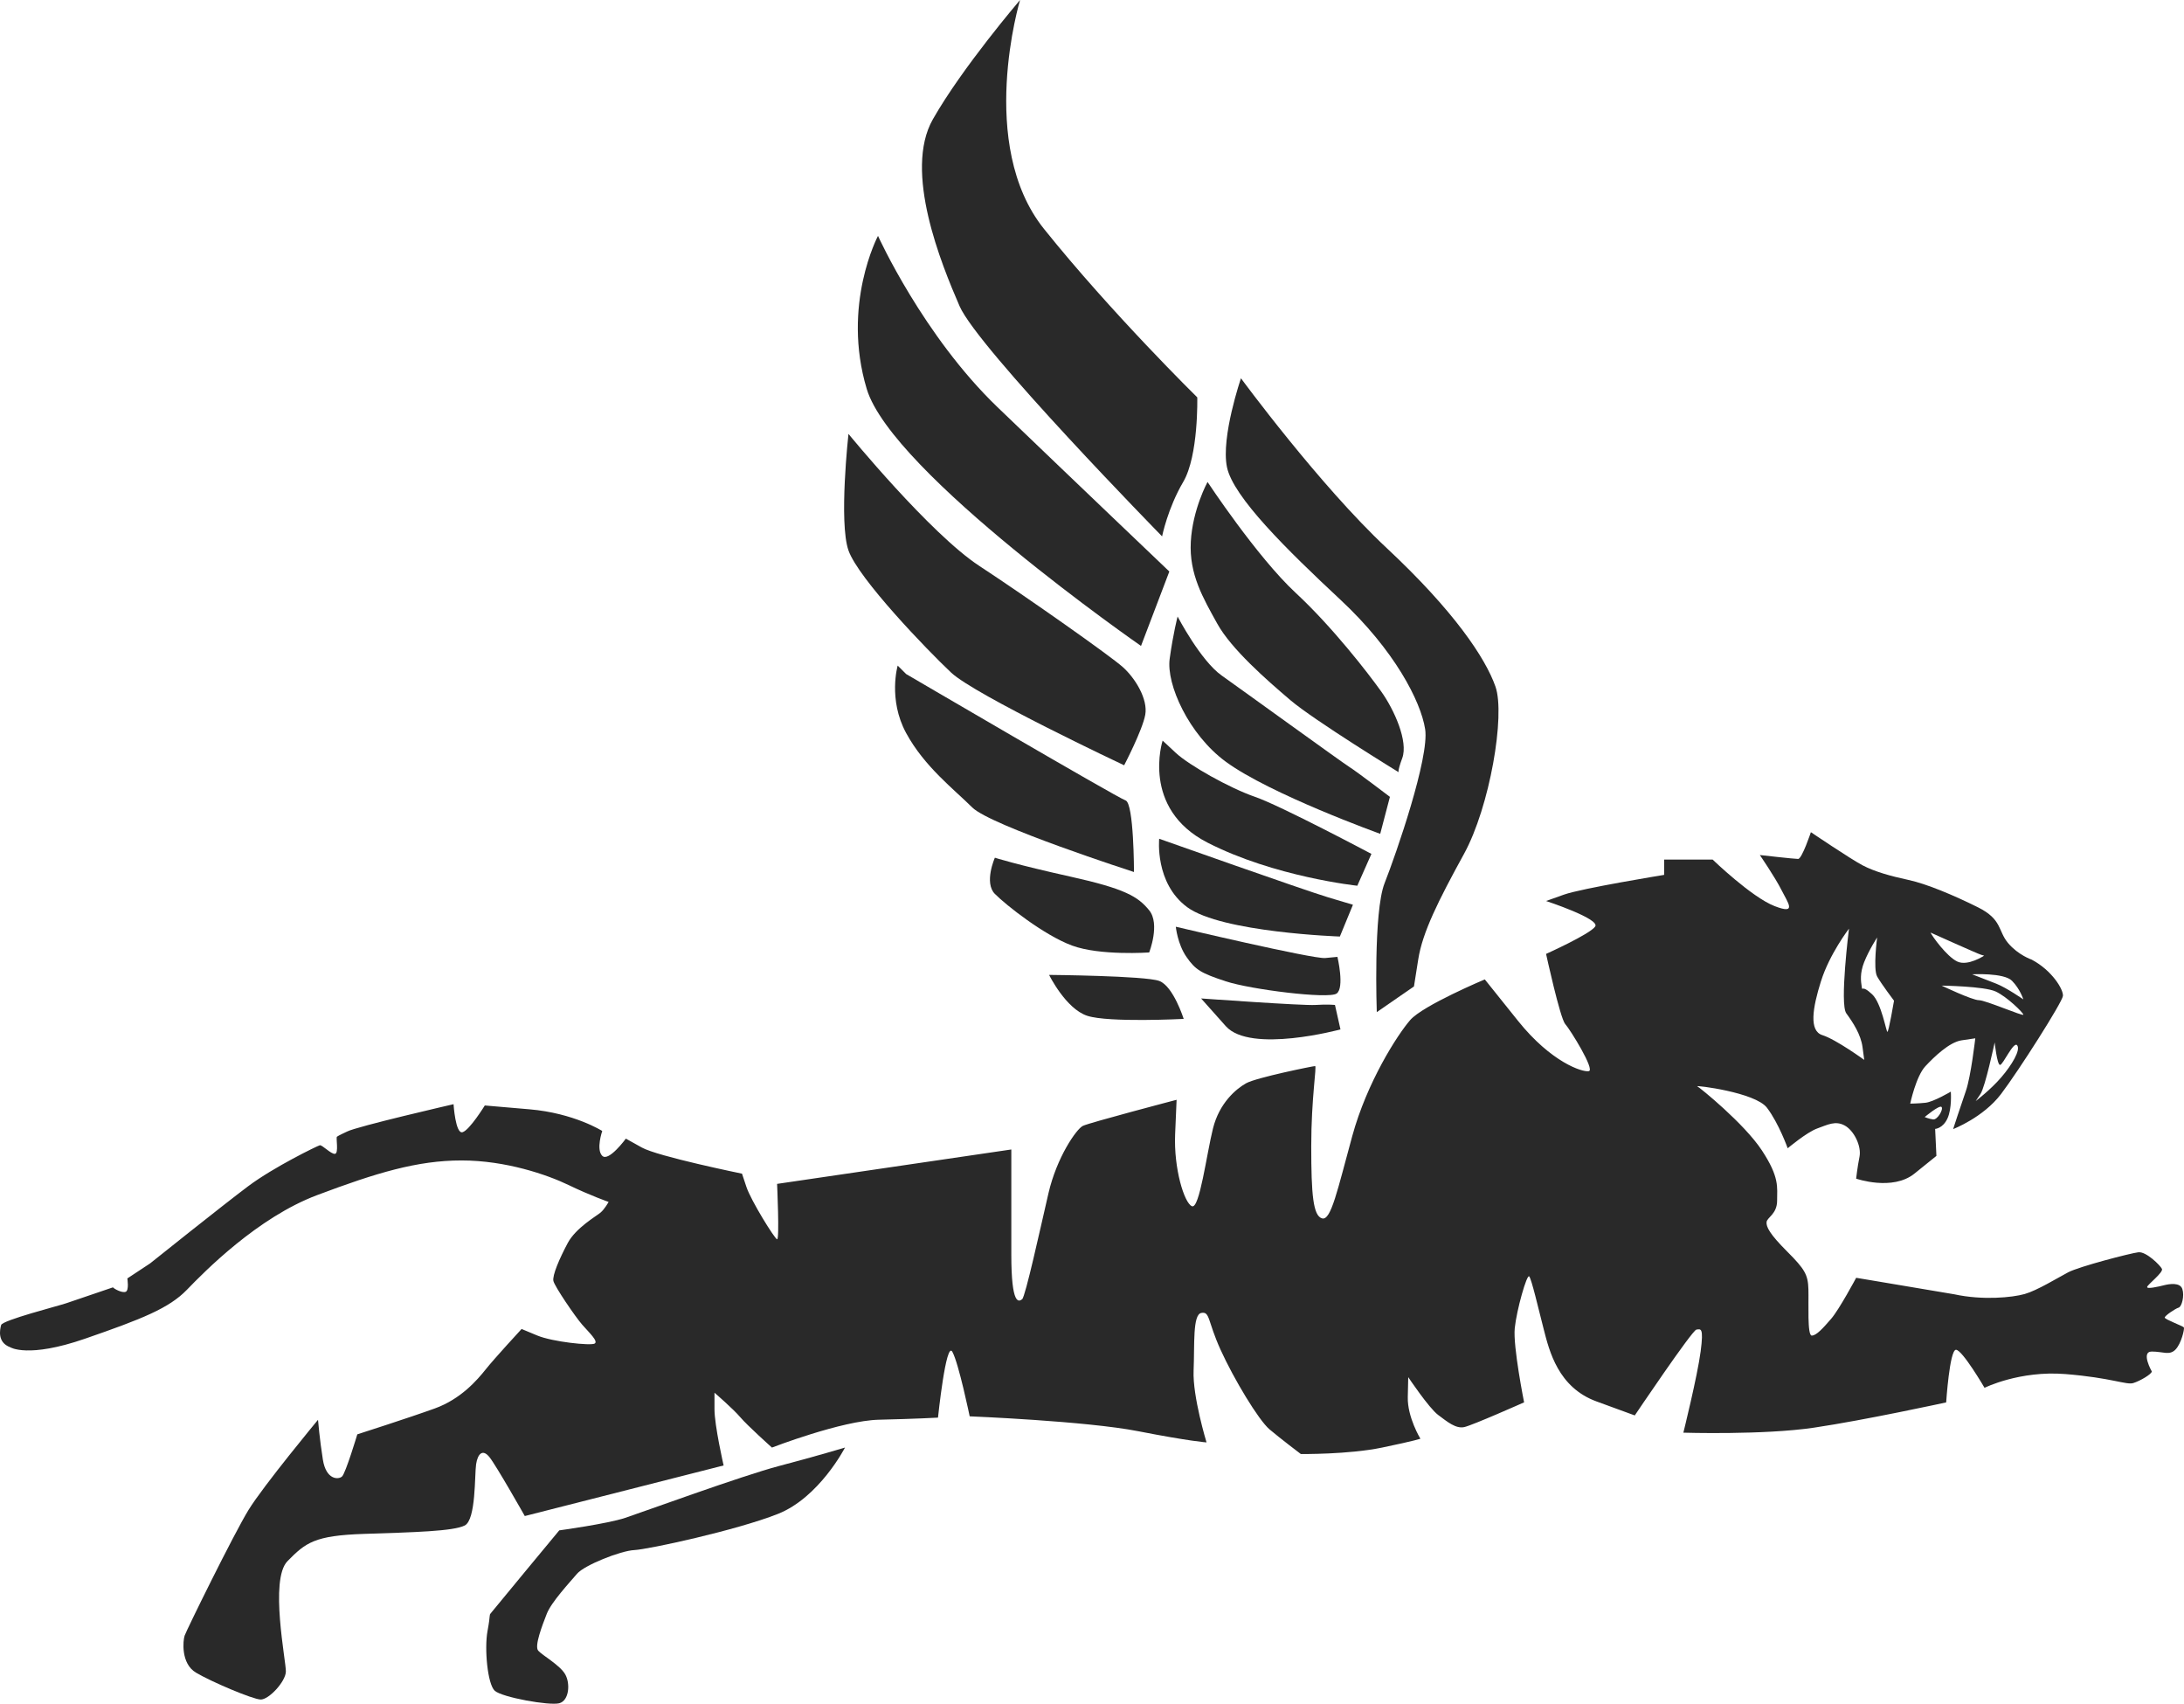 <svg width="159" height="124" viewBox="0 0 159 124" fill="none" xmlns="http://www.w3.org/2000/svg">
<path d="M90.343 27.529C90.343 27.529 96.069 35.322 100.962 39.895C105.855 44.467 108.145 47.895 108.874 49.974C109.602 52.052 108.457 58.735 106.583 62.148C104.71 65.56 103.564 67.846 103.252 69.82L102.94 71.794L100.233 73.665C100.233 73.665 99.969 66.385 100.804 64.271C101.639 62.158 104.075 55.117 103.754 53.07C103.433 51.023 101.509 47.309 97.597 43.66C93.685 40.011 89.773 36.17 89.325 33.995C88.877 31.819 90.345 27.529 90.345 27.529H90.343Z" fill="#292929"/>
<path d="M87.913 35.081C87.913 35.081 91.509 40.53 94.326 43.147C97.014 45.643 99.585 48.972 100.547 50.316C101.509 51.661 102.536 53.966 102.086 55.181C101.72 56.173 101.83 56.206 101.83 56.206C101.83 56.206 95.673 52.43 93.941 50.957C92.209 49.483 89.644 47.243 88.617 45.387C87.591 43.531 86.564 41.802 86.693 39.433C86.822 37.064 87.911 35.079 87.911 35.079L87.913 35.081Z" fill="#292929"/>
<path d="M85.734 44.876C85.734 44.876 87.401 48.076 88.94 49.165C90.478 50.254 97.726 55.502 98.238 55.822C98.751 56.142 101.189 57.997 101.189 57.997L100.483 60.687C100.483 60.687 92.467 57.806 89.238 55.437C86.543 53.459 84.898 49.803 85.155 47.947C85.411 46.092 85.731 44.874 85.731 44.874L85.734 44.876Z" fill="#292929"/>
<path d="M99.842 62.148C99.842 62.148 93.235 58.639 91.376 57.999C89.516 57.359 86.566 55.695 85.604 54.799L84.642 53.903C84.642 53.903 83.039 58.833 87.913 61.329C92.787 63.825 98.815 64.465 98.815 64.465L99.842 62.148Z" fill="#292929"/>
<path d="M98.497 65.849L97.545 68.162C97.545 68.162 88.929 67.865 86.433 66.027C84.057 64.278 84.391 61.046 84.391 61.046C84.391 61.046 94.93 64.783 96.714 65.317" fill="#292929"/>
<path d="M97.368 69.643C97.368 69.643 97.903 71.898 97.308 72.312C96.714 72.727 91.037 72.015 89.24 71.422C87.443 70.83 87.028 70.591 86.375 69.643C85.721 68.696 85.602 67.449 85.602 67.449C85.602 67.449 95.586 69.81 96.477 69.727L97.368 69.643Z" fill="#292929"/>
<path d="M97.189 73.143L97.589 74.922C97.589 74.922 91.036 76.701 89.24 74.685L87.443 72.669C87.443 72.669 94.872 73.203 95.763 73.143C96.654 73.083 97.189 73.143 97.189 73.143Z" fill="#292929"/>
<path d="M74.263 0C74.263 0 71.088 10.526 76.004 16.659C80.92 22.791 87.164 28.922 87.164 28.922C87.164 28.922 87.266 33.165 86.139 35.079C85.013 36.993 84.603 39.038 84.603 39.038C84.603 39.038 71.19 25.343 69.858 22.278C68.527 19.213 65.762 12.467 67.913 8.685C70.064 4.902 74.263 0 74.263 0Z" fill="#292929"/>
<path d="M63.922 17.17C63.922 17.17 67.199 24.427 72.625 29.639C78.051 34.851 85.13 41.596 85.13 41.596L83.068 47.012C83.068 47.012 64.944 34.441 63.101 28.309C61.259 22.176 63.919 17.17 63.919 17.17H63.922Z" fill="#292929"/>
<path d="M61.771 31.58C61.771 31.58 67.709 38.837 71.294 41.187C74.878 43.538 80.818 47.727 81.738 48.546C82.658 49.365 83.581 50.896 83.377 52.021C83.173 53.145 81.84 55.699 81.84 55.699C81.84 55.699 70.986 50.589 69.246 48.953C67.505 47.318 62.487 42.106 61.771 40.061C61.055 38.016 61.771 31.578 61.771 31.578V31.58Z" fill="#292929"/>
<path d="M65.968 49.057C65.968 49.057 81.328 58.051 81.942 58.255C82.556 58.459 82.556 63.467 82.556 63.467C82.556 63.467 72.112 60.094 70.78 58.766C69.447 57.438 67.299 55.803 65.968 53.351C64.638 50.898 65.354 48.444 65.354 48.444L65.968 49.057Z" fill="#292929"/>
<path d="M83.662 69.323C83.662 69.323 84.478 67.254 83.662 66.252C82.846 65.25 81.903 64.685 77.947 63.806C73.989 62.929 72.429 62.426 72.429 62.426C72.429 62.426 71.621 64.244 72.429 65.059C73.237 65.874 76.014 68.068 78.049 68.82C80.083 69.573 83.664 69.321 83.664 69.321L83.662 69.323Z" fill="#292929"/>
<path d="M76.377 70.955C76.377 70.955 83.362 71.017 84.391 71.393C85.421 71.769 86.175 74.157 86.175 74.157C86.175 74.157 80.73 74.44 79.16 73.933C77.591 73.426 76.377 70.955 76.377 70.955Z" fill="#292929"/>
<path d="M40.717 111.383C40.717 111.383 44.217 110.905 45.51 110.475C46.805 110.045 53.994 107.414 56.726 106.695C59.458 105.978 61.519 105.355 61.519 105.355C61.519 105.355 59.649 108.991 56.63 110.186C53.611 111.381 47.188 112.769 46.18 112.817C45.173 112.865 42.537 113.919 42.01 114.54C41.483 115.161 40.14 116.597 39.805 117.458C39.47 118.318 38.895 119.802 39.182 120.137C39.47 120.471 40.765 121.188 41.148 121.859C41.531 122.531 41.435 123.773 40.717 123.965C39.999 124.156 36.547 123.534 36.02 123.056C35.493 122.578 35.254 119.995 35.493 118.703C35.733 117.41 35.589 117.601 35.733 117.41C35.876 117.219 40.717 111.381 40.717 111.381V111.383Z" fill="#292929"/>
<path d="M158.995 96.618C158.945 96.516 157.598 96.03 157.598 95.895C157.598 95.76 158.373 95.24 158.608 95.172C158.843 95.105 159.045 94.299 158.877 93.81C158.708 93.324 157.95 93.441 157.546 93.542C157.142 93.644 156.268 93.846 156.318 93.661C156.368 93.476 157.513 92.603 157.394 92.352C157.276 92.1 156.249 91.076 155.679 91.142C155.106 91.209 151.354 92.183 150.563 92.603C149.772 93.023 148.292 93.931 147.398 94.182C146.507 94.434 144.352 94.652 142.266 94.199C142.266 94.199 137.348 93.368 136.24 93.185L135.133 93C135.133 93 133.902 95.302 133.317 95.978C132.732 96.653 132.241 97.206 131.901 97.206C131.562 97.206 131.687 94.872 131.656 93.829C131.624 92.786 131.41 92.387 130.117 91.096C128.824 89.806 128.578 89.284 128.61 88.948C128.641 88.609 129.378 88.364 129.378 87.383C129.378 86.402 129.563 85.693 128.27 83.729C126.979 81.765 123.748 79.155 123.565 79.062C123.379 78.97 127.779 79.492 128.641 80.626C129.503 81.761 130.148 83.573 130.148 83.573C130.148 83.573 131.533 82.407 132.301 82.131C133.069 81.855 133.623 81.547 134.3 81.917C134.977 82.285 135.53 83.422 135.376 84.189C135.222 84.955 135.131 85.784 135.131 85.784C135.131 85.784 137.777 86.705 139.376 85.417L140.975 84.128L140.883 82.164C140.883 82.164 141.444 82.135 141.781 81.4C142.118 80.664 142.024 79.452 142.024 79.452C142.024 79.452 140.759 80.201 140.176 80.261C139.593 80.321 139.068 80.323 139.068 80.323C139.068 80.323 139.488 78.334 140.171 77.603C140.838 76.888 141.914 75.863 142.789 75.72L143.805 75.57C143.805 75.57 143.492 78.326 143.122 79.394C142.749 80.46 142.193 82.177 142.193 82.177C142.193 82.177 144.377 81.341 145.679 79.627C146.98 77.912 150.138 72.95 150.186 72.486C150.232 72.023 149.397 70.63 147.91 69.843C147.91 69.843 146.936 69.519 146.193 68.638C145.449 67.756 145.774 66.921 144.009 66.04C142.243 65.159 140.246 64.323 138.945 64.045C137.644 63.766 136.482 63.442 135.599 62.979C134.716 62.515 131.837 60.568 131.837 60.568C131.837 60.568 131.187 62.515 130.908 62.515C130.629 62.515 128.12 62.231 128.12 62.231C128.12 62.231 129.236 63.86 129.701 64.787C130.165 65.714 130.862 66.595 129.191 65.946C127.519 65.298 124.683 62.561 124.683 62.561H121.152V63.675C121.152 63.675 115.157 64.65 113.858 65.113L112.557 65.576C112.557 65.576 116.507 66.875 116.134 67.432C115.761 67.989 112.557 69.427 112.557 69.427C112.557 69.427 113.579 74.112 113.95 74.529C114.322 74.947 116.134 77.869 115.67 77.96C115.205 78.054 112.927 77.312 110.512 74.296L108.097 71.283C108.097 71.283 103.589 73.174 102.661 74.246C101.732 75.319 99.523 78.75 98.445 82.692C97.364 86.635 96.9 88.86 96.25 88.675C95.6 88.49 95.461 86.959 95.461 83.434C95.461 79.909 95.879 77.59 95.74 77.59C95.6 77.59 91.465 78.426 90.722 78.841C89.979 79.257 88.771 80.279 88.307 82.133C87.843 83.989 87.33 88.023 86.775 87.79C86.216 87.557 85.446 85.053 85.552 82.549L85.659 80.045C85.659 80.045 79.294 81.713 78.829 81.946C78.365 82.179 76.937 84.218 76.327 86.861C75.717 89.504 74.648 94.374 74.415 94.558C74.182 94.743 73.626 95.068 73.626 91.312V83.661L56.574 86.165C56.574 86.165 56.759 90.246 56.574 90.198C56.389 90.153 54.669 87.37 54.344 86.395L54.019 85.421C54.019 85.421 47.885 84.168 46.726 83.519L45.564 82.871C45.564 82.871 44.308 84.588 43.844 84.122C43.38 83.659 43.844 82.314 43.844 82.314C43.844 82.314 41.8 81.015 38.547 80.737L35.295 80.458C35.295 80.458 34.179 82.266 33.669 82.405C33.159 82.545 33.019 80.365 33.019 80.365C33.019 80.365 25.957 81.988 25.259 82.36C25.259 82.36 24.618 82.657 24.531 82.73C24.443 82.802 24.677 83.95 24.385 83.979C24.094 84.008 23.454 83.311 23.279 83.355C23.105 83.399 19.934 84.939 18.07 86.333C16.209 87.728 10.927 91.953 10.927 91.953L9.271 93.046C9.271 93.046 9.413 93.921 9.148 94.02C8.884 94.12 8.313 93.806 8.222 93.696C8.222 93.696 5.399 94.652 4.839 94.847C4.276 95.043 0.173 96.086 0.081 96.439C-0.011 96.79 -0.206 97.705 0.747 98.056C0.747 98.056 2.024 98.875 6.184 97.435C10.344 95.995 12.305 95.217 13.606 93.873C14.905 92.528 18.759 88.611 23.084 86.984C27.408 85.356 30.388 84.459 33.602 84.459C36.817 84.459 39.842 85.498 41.402 86.252C42.961 87.007 44.308 87.478 44.308 87.478C44.308 87.478 44.025 87.998 43.717 88.257C43.409 88.517 41.92 89.367 41.329 90.475C40.738 91.585 40.194 92.834 40.29 93.235C40.384 93.636 41.874 95.83 42.393 96.421C42.911 97.011 43.576 97.624 43.29 97.788C43.007 97.952 40.242 97.669 39.107 97.198L37.973 96.726C37.973 96.726 36.011 98.85 35.372 99.652C34.733 100.454 33.552 101.822 31.662 102.507C29.771 103.191 26.013 104.394 26.013 104.394C26.013 104.394 25.162 107.225 24.901 107.462C24.641 107.699 23.744 107.722 23.506 106.236C23.269 104.75 23.152 103.335 23.152 103.335C23.152 103.335 19.182 108.125 18.095 109.893C17.008 111.662 13.556 118.692 13.44 119.048C13.321 119.401 13.156 121.076 14.266 121.737C15.376 122.398 18.378 123.672 18.97 123.694C19.561 123.717 20.789 122.398 20.812 121.666C20.835 120.935 19.607 114.966 20.931 113.622C22.255 112.277 22.892 111.757 26.509 111.639C30.125 111.52 33.009 111.45 33.836 111.026C34.662 110.602 34.546 107.323 34.662 106.566C34.779 105.81 35.135 105.434 35.63 106.047C36.126 106.66 38.206 110.34 38.206 110.34L52.681 106.658C52.681 106.658 52.016 103.759 52.016 102.562V101.364C52.016 101.364 53.37 102.53 53.892 103.145C54.415 103.761 56.199 105.357 56.199 105.357C56.199 105.357 61.275 103.393 63.982 103.33C66.689 103.268 68.288 103.177 68.288 103.177C68.288 103.177 68.873 97.557 69.333 98.386C69.795 99.216 70.595 103.083 70.595 103.083C70.595 103.083 79.056 103.422 82.852 104.164C86.647 104.906 87.838 104.98 87.838 104.98C87.838 104.98 86.816 101.631 86.897 99.754C86.976 97.875 86.818 95.679 87.457 95.558C88.099 95.438 87.897 96.117 88.859 98.235C89.819 100.352 91.622 103.349 92.421 104.029C93.223 104.708 94.703 105.826 94.703 105.826C94.703 105.826 98.17 105.866 100.62 105.357C103.069 104.848 103.408 104.712 103.408 104.712C103.408 104.712 102.457 103.152 102.49 101.691L102.523 100.232C102.523 100.232 104.02 102.472 104.699 102.981C105.38 103.49 105.992 104 106.604 103.865C107.216 103.729 110.958 102.065 110.958 102.065C110.958 102.065 110.142 97.992 110.277 96.668C110.412 95.344 111.162 92.697 111.33 92.9C111.501 93.104 111.976 95.14 112.384 96.736C112.792 98.332 113.438 100.98 116.228 101.998L119.015 103.017C119.015 103.017 123.198 96.805 123.504 96.77C123.81 96.736 124.048 96.566 123.81 98.366C123.573 100.165 122.553 104.272 122.553 104.272C122.553 104.272 128.374 104.453 132.06 103.908C135.745 103.364 141.685 102.069 141.685 102.069C141.685 102.069 141.937 98.239 142.399 98.239C142.861 98.239 144.479 101.007 144.479 101.007C144.479 101.007 147.021 99.737 150.374 100.007C153.726 100.278 154.804 100.816 155.306 100.662C155.808 100.508 156.655 100.007 156.655 99.816C156.655 99.816 155.831 98.368 156.655 98.368C157.48 98.368 157.934 98.669 158.371 98.233C158.808 97.796 159.043 96.722 158.993 96.62L158.995 96.618ZM141.35 80.568C141.502 80.741 141.048 81.516 140.736 81.474C140.423 81.431 140.121 81.302 140.121 81.302C140.121 81.302 141.2 80.396 141.352 80.568H141.35ZM145.693 78.413C144.916 79.319 143.836 80.138 143.836 80.138L144.184 79.621C144.531 79.103 145.216 75.87 145.216 75.87C145.216 75.87 145.391 77.507 145.608 77.507C145.824 77.507 146.601 75.739 146.857 76.084C147.113 76.429 146.472 77.507 145.695 78.411L145.693 78.413ZM147.303 73.846C147.332 74.003 144.56 72.796 144.069 72.796C143.578 72.796 141.352 71.734 141.352 71.734C141.352 71.734 144.473 71.778 145.297 72.166C146.122 72.555 147.275 73.685 147.305 73.846H147.303ZM146.482 71.389C147.076 71.994 147.303 72.738 147.303 72.738C147.303 72.738 146.091 71.894 145.339 71.597C144.588 71.302 143.576 70.911 143.576 70.911C143.576 70.911 145.889 70.782 146.482 71.387V71.389ZM144.217 69.487L144.45 69.554C144.45 69.554 143.257 70.346 142.491 69.98C141.725 69.614 140.679 68.155 140.546 67.873C140.546 67.873 143.986 69.421 144.219 69.487H144.217ZM135.722 70.011C136.055 69.165 136.659 68.23 136.659 68.23C136.659 68.23 136.357 70.522 136.659 71.067C136.961 71.609 137.889 72.833 137.889 72.833C137.889 72.833 137.498 75.128 137.406 75.099C137.315 75.067 136.973 73.004 136.295 72.366C135.48 71.599 135.599 72.214 135.539 71.821C135.478 71.429 135.387 70.855 135.72 70.011H135.722ZM132.574 71.41C133.19 69.438 134.61 67.59 134.61 67.59C134.61 67.59 133.921 73.072 134.414 73.75C134.908 74.427 135.474 75.292 135.597 76.217L135.72 77.141C135.72 77.141 133.663 75.649 132.676 75.34C131.689 75.032 131.953 73.382 132.572 71.41H132.574Z" fill="#292929"/>
</svg>
